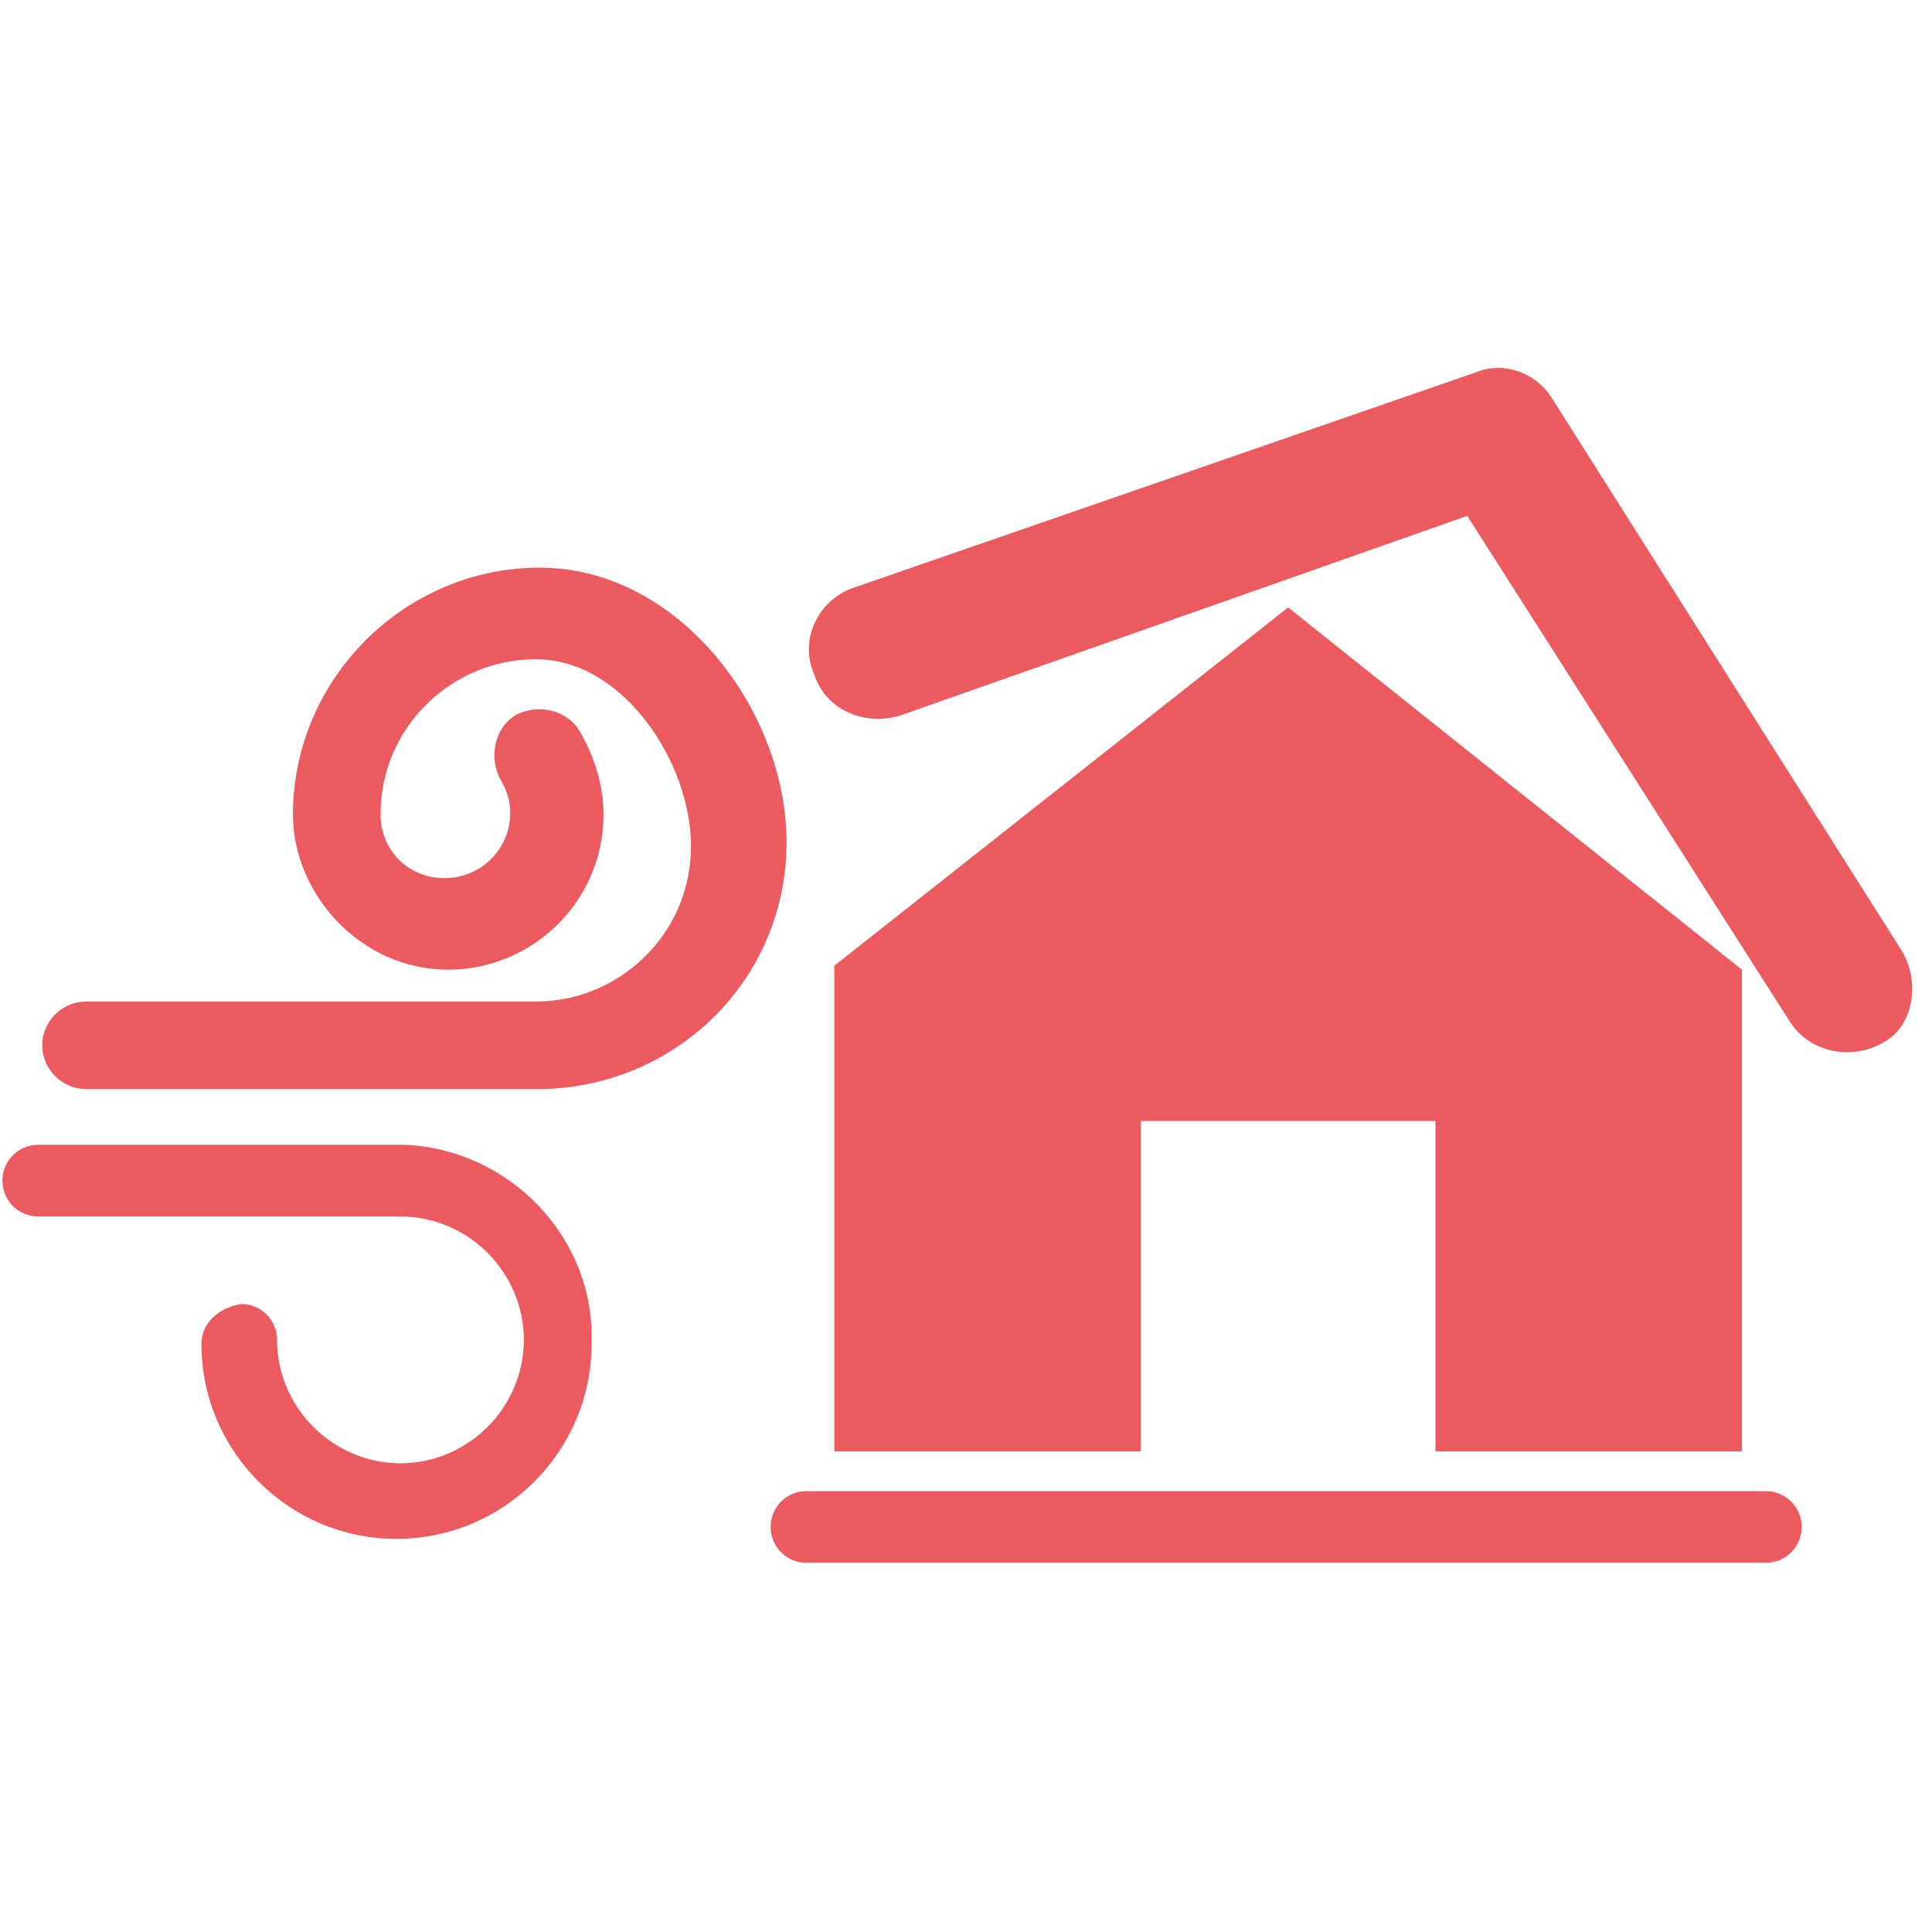 <svg xmlns="http://www.w3.org/2000/svg" xmlns:xlink="http://www.w3.org/1999/xlink" width="150" viewBox="0 0 112.5 112.5" height="150" preserveAspectRatio="xMidYMid meet"><path fill="#ea5a5e" d="M 31.43 33.055 C 23.551 33.055 17.059 39.543 17.059 47.426 C 17.059 52.062 21 56.465 26.102 56.465 C 30.969 56.465 35.141 52.523 35.141 47.426 C 35.141 45.801 34.676 44.18 33.75 42.559 C 33.055 41.398 31.43 40.934 30.039 41.629 C 28.883 42.324 28.418 43.949 29.113 45.34 C 30.734 47.887 28.883 51.133 25.867 51.133 C 23.781 51.133 22.16 49.512 22.16 47.426 C 22.16 42.324 26.332 38.387 31.199 38.387 C 36.297 38.387 40.238 44.41 40.238 49.277 C 40.238 54.379 36.066 58.32 31.199 58.32 L 5.008 58.32 C 3.617 58.32 2.457 59.477 2.457 60.867 C 2.457 62.258 3.617 63.418 5.008 63.418 L 31.43 63.418 C 31.43 63.418 31.664 63.418 31.664 63.418 C 39.543 63.188 45.801 56.93 45.801 49.047 C 45.801 41.398 39.543 33.055 31.43 33.055 Z M 31.43 33.055 " fill-opacity="1" fill-rule="nonzero"></path><path fill="#ea5a5e" d="M 23.551 66.664 C 23.551 66.664 23.316 66.664 23.551 66.664 L 2.227 66.664 C 1.066 66.664 0.141 67.59 0.141 68.75 C 0.141 69.91 1.066 70.836 2.227 70.836 L 23.316 70.836 C 27.258 70.836 30.504 74.082 30.504 78.02 C 30.504 81.961 27.258 85.207 23.316 85.207 C 19.379 85.207 16.133 81.961 16.133 78.02 C 16.133 76.863 15.207 75.934 14.047 75.934 C 12.656 76.168 11.73 77.094 11.73 78.254 C 11.73 84.512 16.828 89.609 23.086 89.609 C 29.344 89.609 34.445 84.512 34.445 78.254 C 34.676 71.996 29.578 66.895 23.551 66.664 Z M 23.551 66.664 " fill-opacity="1" fill-rule="nonzero"></path><path fill="#ea5a5e" d="M 101.434 84.512 L 101.434 56.465 L 75.008 35.371 L 48.582 56.234 L 48.582 84.512 L 66.434 84.512 L 66.434 65.273 L 83.586 65.273 L 83.586 84.512 Z M 101.434 84.512 " fill-opacity="1" fill-rule="nonzero"></path><path fill="#ea5a5e" d="M 110.703 55.305 L 90.305 23.086 C 89.379 21.695 87.523 21 85.902 21.695 L 49.742 34.211 C 47.656 34.906 46.496 37.227 47.426 39.312 C 48.121 41.398 50.438 42.324 52.523 41.629 L 85.438 30.039 L 104.215 59.477 C 105.371 61.332 107.922 61.797 109.777 60.637 C 111.398 59.711 111.863 57.16 110.703 55.305 Z M 110.703 55.305 " fill-opacity="1" fill-rule="nonzero"></path><path fill="#ea5a5e" d="M 102.824 86.828 L 46.961 86.828 C 45.801 86.828 44.875 87.758 44.875 88.914 C 44.875 90.074 45.801 91 46.961 91 L 102.824 91 C 103.98 91 104.91 90.074 104.91 88.914 C 104.91 87.758 103.98 86.828 102.824 86.828 Z M 102.824 86.828 " fill-opacity="1" fill-rule="nonzero"></path></svg>